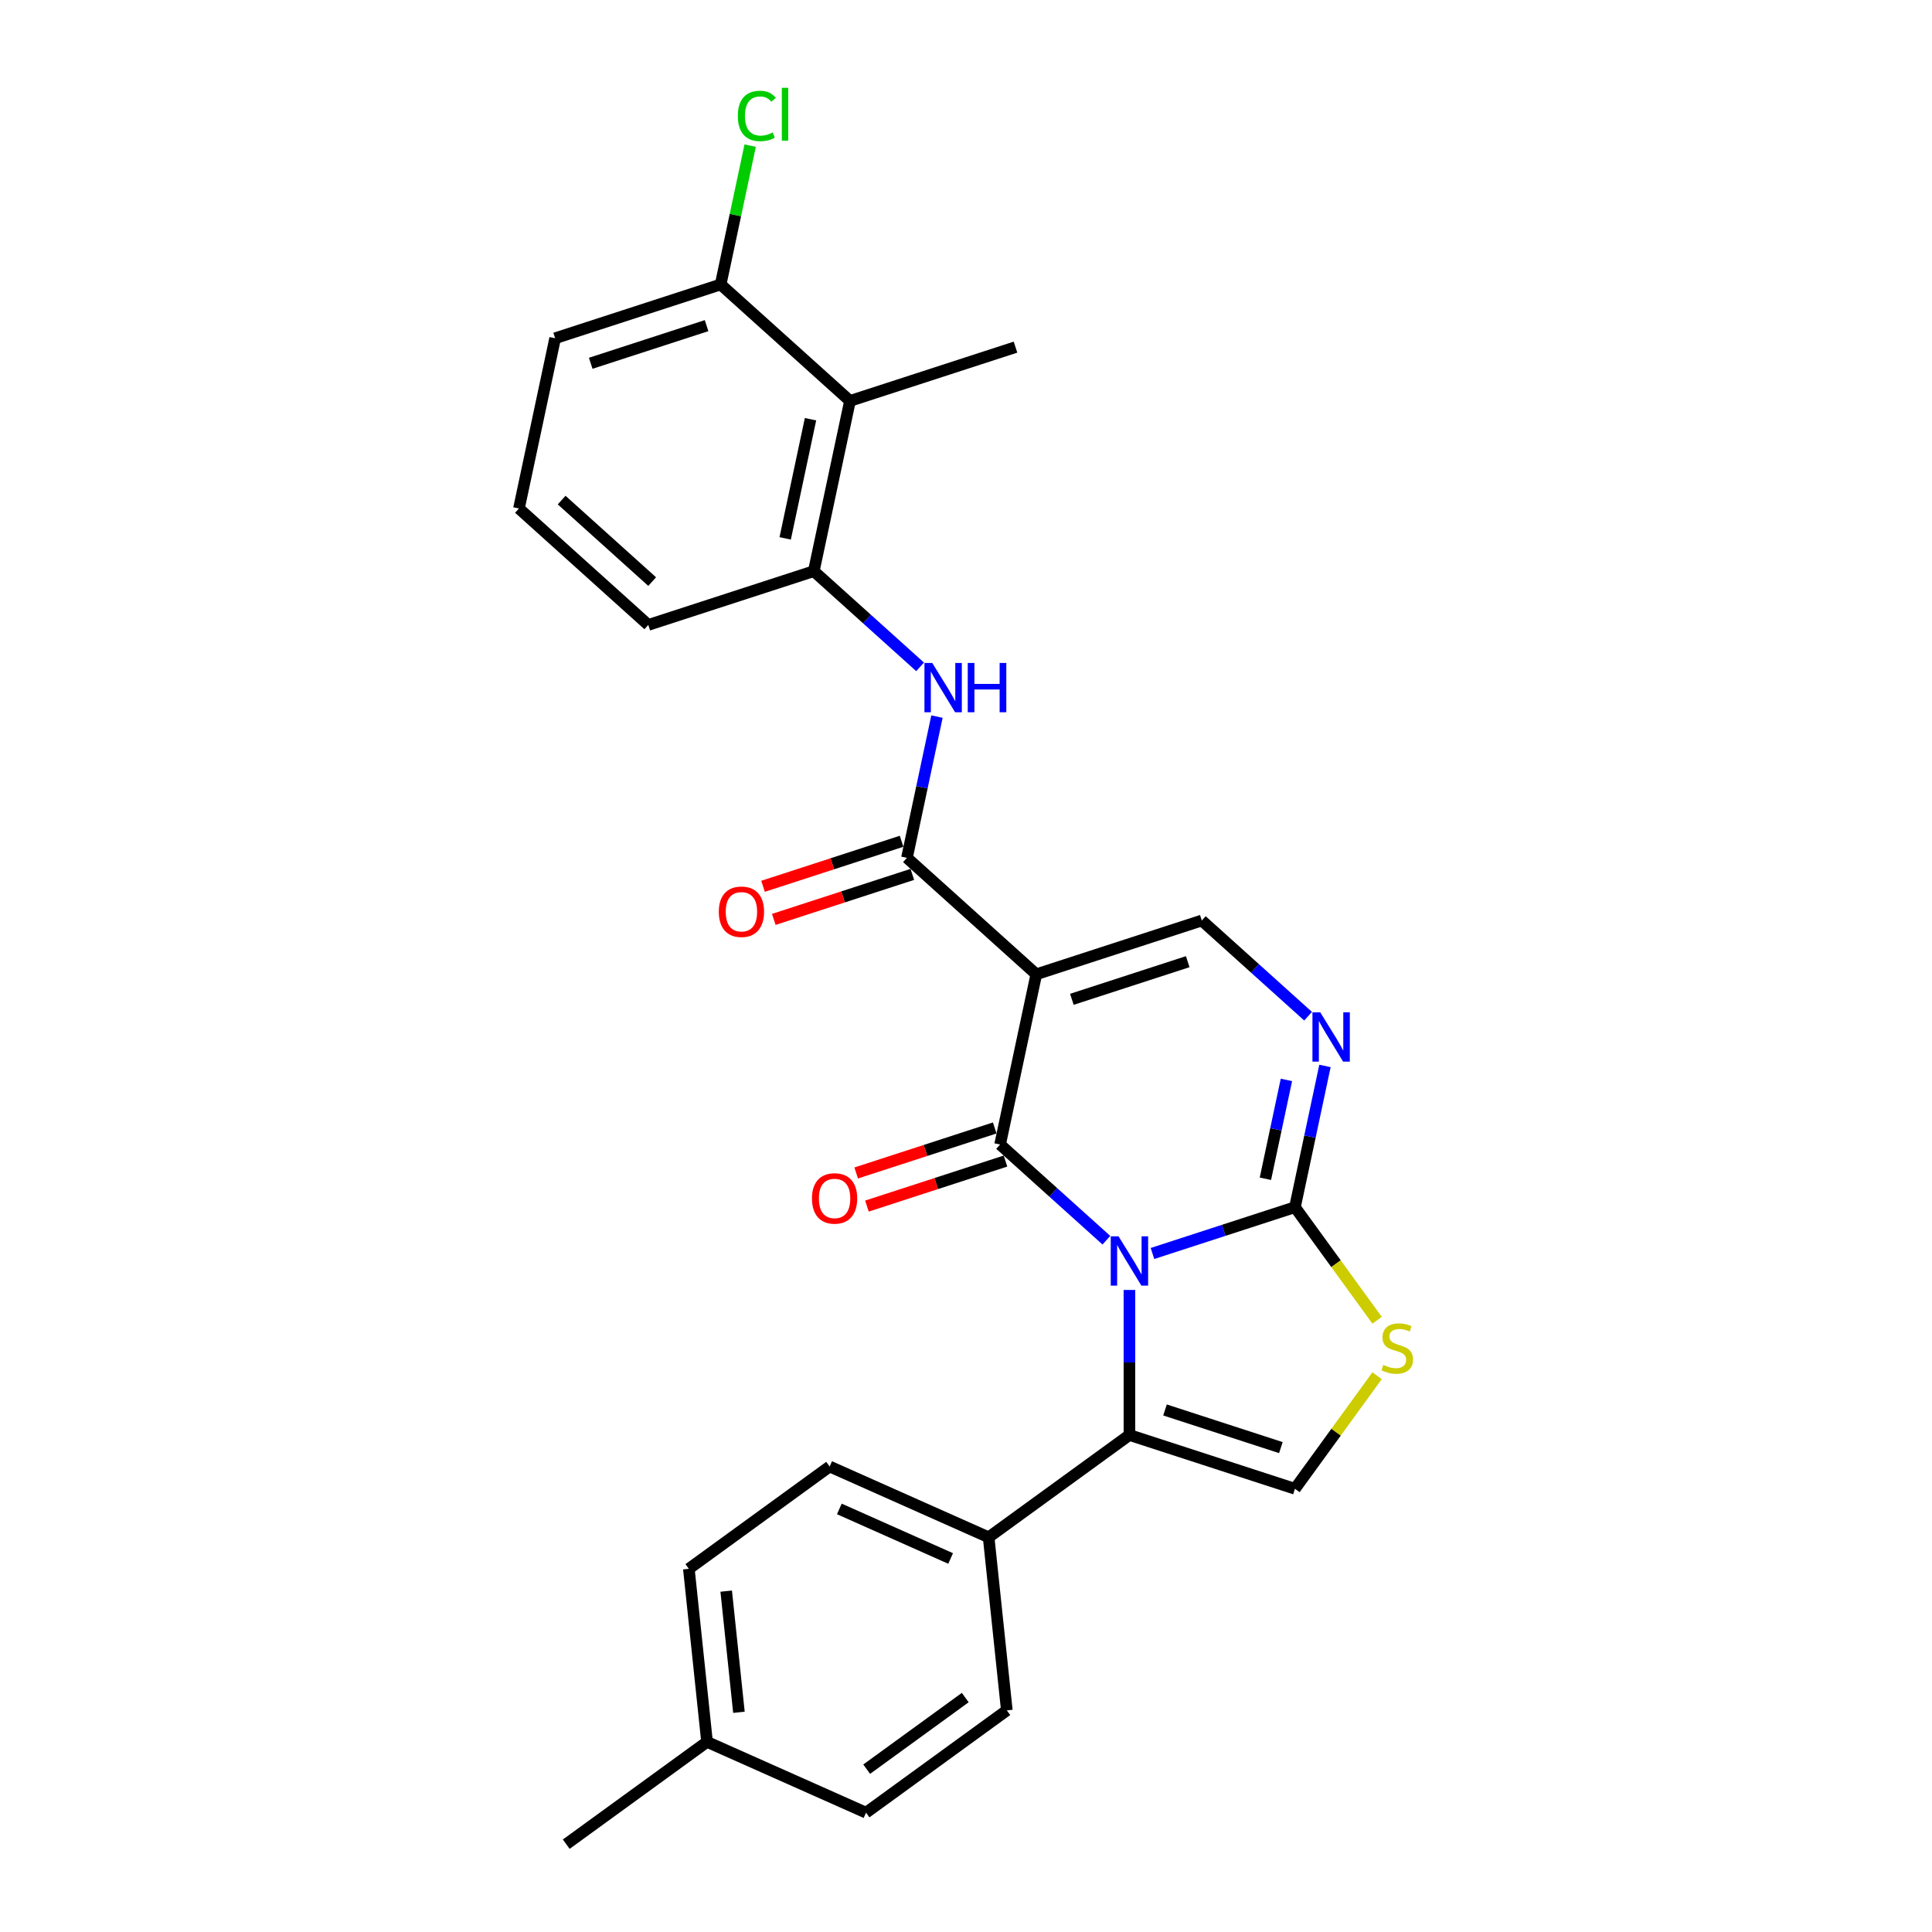 <?xml version='1.0' encoding='iso-8859-1'?>
<svg version='1.1' baseProfile='full'
              xmlns='http://www.w3.org/2000/svg'
                      xmlns:rdkit='http://www.rdkit.org/xml'
                      xmlns:xlink='http://www.w3.org/1999/xlink'
                  xml:space='preserve'
width='1000px' height='1000px' viewBox='0 0 1000 1000'>
<!-- END OF HEADER -->
<rect style='opacity:1.0;fill:#FFFFFF;stroke:none' width='1000' height='1000' x='0' y='0'> </rect>
<path class='bond-0' d='M 572.666,641.936 L 545.158,617.168' style='fill:none;fill-rule:evenodd;stroke:#0000FF;stroke-width:6px;stroke-linecap:butt;stroke-linejoin:miter;stroke-opacity:1' />
<path class='bond-0' d='M 545.158,617.168 L 517.65,592.4' style='fill:none;fill-rule:evenodd;stroke:#000000;stroke-width:6px;stroke-linecap:butt;stroke-linejoin:miter;stroke-opacity:1' />
<path class='bond-2' d='M 596.519,648.8 L 633.391,636.819' style='fill:none;fill-rule:evenodd;stroke:#0000FF;stroke-width:6px;stroke-linecap:butt;stroke-linejoin:miter;stroke-opacity:1' />
<path class='bond-2' d='M 633.391,636.819 L 670.264,624.839' style='fill:none;fill-rule:evenodd;stroke:#000000;stroke-width:6px;stroke-linecap:butt;stroke-linejoin:miter;stroke-opacity:1' />
<path class='bond-3' d='M 584.593,667.682 L 584.593,705.219' style='fill:none;fill-rule:evenodd;stroke:#0000FF;stroke-width:6px;stroke-linecap:butt;stroke-linejoin:miter;stroke-opacity:1' />
<path class='bond-3' d='M 584.593,705.219 L 584.593,742.755' style='fill:none;fill-rule:evenodd;stroke:#000000;stroke-width:6px;stroke-linecap:butt;stroke-linejoin:miter;stroke-opacity:1' />
<path class='bond-1' d='M 517.65,592.4 L 536.379,504.288' style='fill:none;fill-rule:evenodd;stroke:#000000;stroke-width:6px;stroke-linecap:butt;stroke-linejoin:miter;stroke-opacity:1' />
<path class='bond-13' d='M 514.867,583.833 L 479.012,595.483' style='fill:none;fill-rule:evenodd;stroke:#000000;stroke-width:6px;stroke-linecap:butt;stroke-linejoin:miter;stroke-opacity:1' />
<path class='bond-13' d='M 479.012,595.483 L 443.158,607.132' style='fill:none;fill-rule:evenodd;stroke:#FF0000;stroke-width:6px;stroke-linecap:butt;stroke-linejoin:miter;stroke-opacity:1' />
<path class='bond-13' d='M 520.434,600.967 L 484.58,612.617' style='fill:none;fill-rule:evenodd;stroke:#000000;stroke-width:6px;stroke-linecap:butt;stroke-linejoin:miter;stroke-opacity:1' />
<path class='bond-13' d='M 484.58,612.617 L 448.725,624.267' style='fill:none;fill-rule:evenodd;stroke:#FF0000;stroke-width:6px;stroke-linecap:butt;stroke-linejoin:miter;stroke-opacity:1' />
<path class='bond-4' d='M 536.379,504.288 L 469.437,444.013' style='fill:none;fill-rule:evenodd;stroke:#000000;stroke-width:6px;stroke-linecap:butt;stroke-linejoin:miter;stroke-opacity:1' />
<path class='bond-28' d='M 536.379,504.288 L 622.05,476.452' style='fill:none;fill-rule:evenodd;stroke:#000000;stroke-width:6px;stroke-linecap:butt;stroke-linejoin:miter;stroke-opacity:1' />
<path class='bond-28' d='M 554.797,517.247 L 614.767,497.762' style='fill:none;fill-rule:evenodd;stroke:#000000;stroke-width:6px;stroke-linecap:butt;stroke-linejoin:miter;stroke-opacity:1' />
<path class='bond-5' d='M 670.264,624.839 L 678.033,588.287' style='fill:none;fill-rule:evenodd;stroke:#000000;stroke-width:6px;stroke-linecap:butt;stroke-linejoin:miter;stroke-opacity:1' />
<path class='bond-5' d='M 678.033,588.287 L 685.802,551.735' style='fill:none;fill-rule:evenodd;stroke:#0000FF;stroke-width:6px;stroke-linecap:butt;stroke-linejoin:miter;stroke-opacity:1' />
<path class='bond-5' d='M 654.972,610.128 L 660.411,584.541' style='fill:none;fill-rule:evenodd;stroke:#000000;stroke-width:6px;stroke-linecap:butt;stroke-linejoin:miter;stroke-opacity:1' />
<path class='bond-5' d='M 660.411,584.541 L 665.849,558.955' style='fill:none;fill-rule:evenodd;stroke:#0000FF;stroke-width:6px;stroke-linecap:butt;stroke-linejoin:miter;stroke-opacity:1' />
<path class='bond-7' d='M 670.264,624.839 L 691.522,654.098' style='fill:none;fill-rule:evenodd;stroke:#000000;stroke-width:6px;stroke-linecap:butt;stroke-linejoin:miter;stroke-opacity:1' />
<path class='bond-7' d='M 691.522,654.098 L 712.78,683.358' style='fill:none;fill-rule:evenodd;stroke:#CCCC00;stroke-width:6px;stroke-linecap:butt;stroke-linejoin:miter;stroke-opacity:1' />
<path class='bond-8' d='M 584.593,742.755 L 670.264,770.591' style='fill:none;fill-rule:evenodd;stroke:#000000;stroke-width:6px;stroke-linecap:butt;stroke-linejoin:miter;stroke-opacity:1' />
<path class='bond-8' d='M 603.011,729.796 L 662.98,749.282' style='fill:none;fill-rule:evenodd;stroke:#000000;stroke-width:6px;stroke-linecap:butt;stroke-linejoin:miter;stroke-opacity:1' />
<path class='bond-12' d='M 584.593,742.755 L 511.717,795.703' style='fill:none;fill-rule:evenodd;stroke:#000000;stroke-width:6px;stroke-linecap:butt;stroke-linejoin:miter;stroke-opacity:1' />
<path class='bond-9' d='M 469.437,444.013 L 477.206,407.461' style='fill:none;fill-rule:evenodd;stroke:#000000;stroke-width:6px;stroke-linecap:butt;stroke-linejoin:miter;stroke-opacity:1' />
<path class='bond-9' d='M 477.206,407.461 L 484.975,370.909' style='fill:none;fill-rule:evenodd;stroke:#0000FF;stroke-width:6px;stroke-linecap:butt;stroke-linejoin:miter;stroke-opacity:1' />
<path class='bond-14' d='M 466.653,435.446 L 430.799,447.096' style='fill:none;fill-rule:evenodd;stroke:#000000;stroke-width:6px;stroke-linecap:butt;stroke-linejoin:miter;stroke-opacity:1' />
<path class='bond-14' d='M 430.799,447.096 L 394.944,458.746' style='fill:none;fill-rule:evenodd;stroke:#FF0000;stroke-width:6px;stroke-linecap:butt;stroke-linejoin:miter;stroke-opacity:1' />
<path class='bond-14' d='M 472.22,452.58 L 436.366,464.23' style='fill:none;fill-rule:evenodd;stroke:#000000;stroke-width:6px;stroke-linecap:butt;stroke-linejoin:miter;stroke-opacity:1' />
<path class='bond-14' d='M 436.366,464.23 L 400.512,475.88' style='fill:none;fill-rule:evenodd;stroke:#FF0000;stroke-width:6px;stroke-linecap:butt;stroke-linejoin:miter;stroke-opacity:1' />
<path class='bond-6' d='M 677.066,525.989 L 649.558,501.221' style='fill:none;fill-rule:evenodd;stroke:#0000FF;stroke-width:6px;stroke-linecap:butt;stroke-linejoin:miter;stroke-opacity:1' />
<path class='bond-6' d='M 649.558,501.221 L 622.05,476.452' style='fill:none;fill-rule:evenodd;stroke:#000000;stroke-width:6px;stroke-linecap:butt;stroke-linejoin:miter;stroke-opacity:1' />
<path class='bond-27' d='M 712.78,712.072 L 691.522,741.332' style='fill:none;fill-rule:evenodd;stroke:#CCCC00;stroke-width:6px;stroke-linecap:butt;stroke-linejoin:miter;stroke-opacity:1' />
<path class='bond-27' d='M 691.522,741.332 L 670.264,770.591' style='fill:none;fill-rule:evenodd;stroke:#000000;stroke-width:6px;stroke-linecap:butt;stroke-linejoin:miter;stroke-opacity:1' />
<path class='bond-10' d='M 476.239,345.163 L 448.731,320.395' style='fill:none;fill-rule:evenodd;stroke:#0000FF;stroke-width:6px;stroke-linecap:butt;stroke-linejoin:miter;stroke-opacity:1' />
<path class='bond-10' d='M 448.731,320.395 L 421.223,295.627' style='fill:none;fill-rule:evenodd;stroke:#000000;stroke-width:6px;stroke-linecap:butt;stroke-linejoin:miter;stroke-opacity:1' />
<path class='bond-11' d='M 421.223,295.627 L 439.951,207.515' style='fill:none;fill-rule:evenodd;stroke:#000000;stroke-width:6px;stroke-linecap:butt;stroke-linejoin:miter;stroke-opacity:1' />
<path class='bond-11' d='M 406.41,278.664 L 419.52,216.986' style='fill:none;fill-rule:evenodd;stroke:#000000;stroke-width:6px;stroke-linecap:butt;stroke-linejoin:miter;stroke-opacity:1' />
<path class='bond-22' d='M 421.223,295.627 L 335.552,323.463' style='fill:none;fill-rule:evenodd;stroke:#000000;stroke-width:6px;stroke-linecap:butt;stroke-linejoin:miter;stroke-opacity:1' />
<path class='bond-15' d='M 439.951,207.515 L 373.009,147.24' style='fill:none;fill-rule:evenodd;stroke:#000000;stroke-width:6px;stroke-linecap:butt;stroke-linejoin:miter;stroke-opacity:1' />
<path class='bond-23' d='M 439.951,207.515 L 525.623,179.679' style='fill:none;fill-rule:evenodd;stroke:#000000;stroke-width:6px;stroke-linecap:butt;stroke-linejoin:miter;stroke-opacity:1' />
<path class='bond-16' d='M 511.717,795.703 L 429.424,759.064' style='fill:none;fill-rule:evenodd;stroke:#000000;stroke-width:6px;stroke-linecap:butt;stroke-linejoin:miter;stroke-opacity:1' />
<path class='bond-16' d='M 492.045,806.665 L 434.441,781.018' style='fill:none;fill-rule:evenodd;stroke:#000000;stroke-width:6px;stroke-linecap:butt;stroke-linejoin:miter;stroke-opacity:1' />
<path class='bond-17' d='M 511.717,795.703 L 521.132,885.289' style='fill:none;fill-rule:evenodd;stroke:#000000;stroke-width:6px;stroke-linecap:butt;stroke-linejoin:miter;stroke-opacity:1' />
<path class='bond-18' d='M 373.009,147.24 L 380.646,111.31' style='fill:none;fill-rule:evenodd;stroke:#000000;stroke-width:6px;stroke-linecap:butt;stroke-linejoin:miter;stroke-opacity:1' />
<path class='bond-18' d='M 380.646,111.31 L 388.284,75.379' style='fill:none;fill-rule:evenodd;stroke:#00CC00;stroke-width:6px;stroke-linecap:butt;stroke-linejoin:miter;stroke-opacity:1' />
<path class='bond-30' d='M 373.009,147.24 L 287.338,175.076' style='fill:none;fill-rule:evenodd;stroke:#000000;stroke-width:6px;stroke-linecap:butt;stroke-linejoin:miter;stroke-opacity:1' />
<path class='bond-30' d='M 365.726,168.55 L 305.756,188.035' style='fill:none;fill-rule:evenodd;stroke:#000000;stroke-width:6px;stroke-linecap:butt;stroke-linejoin:miter;stroke-opacity:1' />
<path class='bond-19' d='M 429.424,759.064 L 356.548,812.011' style='fill:none;fill-rule:evenodd;stroke:#000000;stroke-width:6px;stroke-linecap:butt;stroke-linejoin:miter;stroke-opacity:1' />
<path class='bond-20' d='M 521.132,885.289 L 448.256,938.237' style='fill:none;fill-rule:evenodd;stroke:#000000;stroke-width:6px;stroke-linecap:butt;stroke-linejoin:miter;stroke-opacity:1' />
<path class='bond-20' d='M 499.612,878.656 L 448.598,915.719' style='fill:none;fill-rule:evenodd;stroke:#000000;stroke-width:6px;stroke-linecap:butt;stroke-linejoin:miter;stroke-opacity:1' />
<path class='bond-29' d='M 356.548,812.011 L 365.964,901.598' style='fill:none;fill-rule:evenodd;stroke:#000000;stroke-width:6px;stroke-linecap:butt;stroke-linejoin:miter;stroke-opacity:1' />
<path class='bond-29' d='M 375.878,823.566 L 382.469,886.277' style='fill:none;fill-rule:evenodd;stroke:#000000;stroke-width:6px;stroke-linecap:butt;stroke-linejoin:miter;stroke-opacity:1' />
<path class='bond-21' d='M 448.256,938.237 L 365.964,901.598' style='fill:none;fill-rule:evenodd;stroke:#000000;stroke-width:6px;stroke-linecap:butt;stroke-linejoin:miter;stroke-opacity:1' />
<path class='bond-26' d='M 365.964,901.598 L 293.088,954.545' style='fill:none;fill-rule:evenodd;stroke:#000000;stroke-width:6px;stroke-linecap:butt;stroke-linejoin:miter;stroke-opacity:1' />
<path class='bond-24' d='M 335.552,323.463 L 268.609,263.188' style='fill:none;fill-rule:evenodd;stroke:#000000;stroke-width:6px;stroke-linecap:butt;stroke-linejoin:miter;stroke-opacity:1' />
<path class='bond-24' d='M 337.565,301.033 L 290.706,258.841' style='fill:none;fill-rule:evenodd;stroke:#000000;stroke-width:6px;stroke-linecap:butt;stroke-linejoin:miter;stroke-opacity:1' />
<path class='bond-25' d='M 268.609,263.188 L 287.338,175.076' style='fill:none;fill-rule:evenodd;stroke:#000000;stroke-width:6px;stroke-linecap:butt;stroke-linejoin:miter;stroke-opacity:1' />
<path  class='atom-0' d='M 578.954 639.92
L 587.313 653.432
Q 588.142 654.765, 589.475 657.179
Q 590.808 659.593, 590.88 659.737
L 590.88 639.92
L 594.267 639.92
L 594.267 665.43
L 590.772 665.43
L 581.8 650.657
Q 580.755 648.928, 579.638 646.946
Q 578.557 644.964, 578.233 644.352
L 578.233 665.43
L 574.918 665.43
L 574.918 639.92
L 578.954 639.92
' fill='#0000FF'/>
<path  class='atom-6' d='M 683.353 523.972
L 691.713 537.484
Q 692.542 538.817, 693.875 541.231
Q 695.208 543.646, 695.28 543.79
L 695.28 523.972
L 698.667 523.972
L 698.667 549.483
L 695.172 549.483
L 686.2 534.71
Q 685.155 532.98, 684.038 530.998
Q 682.957 529.017, 682.633 528.404
L 682.633 549.483
L 679.318 549.483
L 679.318 523.972
L 683.353 523.972
' fill='#0000FF'/>
<path  class='atom-8' d='M 716.005 706.471
Q 716.293 706.579, 717.482 707.083
Q 718.671 707.588, 719.968 707.912
Q 721.302 708.2, 722.599 708.2
Q 725.013 708.2, 726.418 707.047
Q 727.823 705.858, 727.823 703.804
Q 727.823 702.399, 727.103 701.534
Q 726.418 700.67, 725.337 700.201
Q 724.256 699.733, 722.455 699.192
Q 720.185 698.508, 718.815 697.859
Q 717.482 697.211, 716.509 695.841
Q 715.573 694.472, 715.573 692.166
Q 715.573 688.959, 717.734 686.978
Q 719.932 684.996, 724.256 684.996
Q 727.211 684.996, 730.562 686.401
L 729.733 689.175
Q 726.67 687.914, 724.364 687.914
Q 721.878 687.914, 720.509 688.959
Q 719.14 689.968, 719.176 691.734
Q 719.176 693.103, 719.86 693.932
Q 720.581 694.76, 721.59 695.229
Q 722.635 695.697, 724.364 696.238
Q 726.67 696.958, 728.04 697.679
Q 729.409 698.4, 730.382 699.877
Q 731.391 701.318, 731.391 703.804
Q 731.391 707.336, 729.012 709.245
Q 726.67 711.119, 722.743 711.119
Q 720.473 711.119, 718.743 710.614
Q 717.05 710.146, 715.032 709.317
L 716.005 706.471
' fill='#CCCC00'/>
<path  class='atom-10' d='M 482.526 343.147
L 490.886 356.659
Q 491.714 357.992, 493.048 360.406
Q 494.381 362.82, 494.453 362.964
L 494.453 343.147
L 497.84 343.147
L 497.84 368.657
L 494.345 368.657
L 485.373 353.884
Q 484.328 352.155, 483.211 350.173
Q 482.13 348.191, 481.806 347.579
L 481.806 368.657
L 478.491 368.657
L 478.491 343.147
L 482.526 343.147
' fill='#0000FF'/>
<path  class='atom-10' d='M 500.903 343.147
L 504.362 343.147
L 504.362 353.992
L 517.405 353.992
L 517.405 343.147
L 520.864 343.147
L 520.864 368.657
L 517.405 368.657
L 517.405 356.875
L 504.362 356.875
L 504.362 368.657
L 500.903 368.657
L 500.903 343.147
' fill='#0000FF'/>
<path  class='atom-14' d='M 420.269 620.308
Q 420.269 614.183, 423.296 610.76
Q 426.322 607.337, 431.979 607.337
Q 437.636 607.337, 440.663 610.76
Q 443.69 614.183, 443.69 620.308
Q 443.69 626.506, 440.627 630.037
Q 437.564 633.532, 431.979 633.532
Q 426.358 633.532, 423.296 630.037
Q 420.269 626.542, 420.269 620.308
M 431.979 630.649
Q 435.871 630.649, 437.961 628.055
Q 440.086 625.425, 440.086 620.308
Q 440.086 615.3, 437.961 612.778
Q 435.871 610.219, 431.979 610.219
Q 428.088 610.219, 425.962 612.741
Q 423.872 615.264, 423.872 620.308
Q 423.872 625.461, 425.962 628.055
Q 428.088 630.649, 431.979 630.649
' fill='#FF0000'/>
<path  class='atom-15' d='M 372.055 471.922
Q 372.055 465.796, 375.082 462.373
Q 378.108 458.95, 383.766 458.95
Q 389.423 458.95, 392.449 462.373
Q 395.476 465.796, 395.476 471.922
Q 395.476 478.119, 392.413 481.65
Q 389.35 485.145, 383.766 485.145
Q 378.145 485.145, 375.082 481.65
Q 372.055 478.155, 372.055 471.922
M 383.766 482.263
Q 387.657 482.263, 389.747 479.668
Q 391.873 477.038, 391.873 471.922
Q 391.873 466.913, 389.747 464.391
Q 387.657 461.833, 383.766 461.833
Q 379.874 461.833, 377.748 464.355
Q 375.658 466.877, 375.658 471.922
Q 375.658 477.074, 377.748 479.668
Q 379.874 482.263, 383.766 482.263
' fill='#FF0000'/>
<path  class='atom-19' d='M 381.901 60.011
Q 381.901 53.67, 384.856 50.355
Q 387.846 47.004, 393.503 47.004
Q 398.764 47.004, 401.574 50.715
L 399.196 52.661
Q 397.143 49.959, 393.503 49.959
Q 389.648 49.959, 387.594 52.553
Q 385.576 55.111, 385.576 60.011
Q 385.576 65.056, 387.666 67.65
Q 389.792 70.245, 393.9 70.245
Q 396.71 70.245, 399.989 68.551
L 400.998 71.253
Q 399.665 72.118, 397.647 72.623
Q 395.629 73.127, 393.395 73.127
Q 387.846 73.127, 384.856 69.74
Q 381.901 66.353, 381.901 60.011
' fill='#00CC00'/>
<path  class='atom-19' d='M 404.673 45.455
L 407.988 45.455
L 407.988 72.803
L 404.673 72.803
L 404.673 45.455
' fill='#00CC00'/>
</svg>
